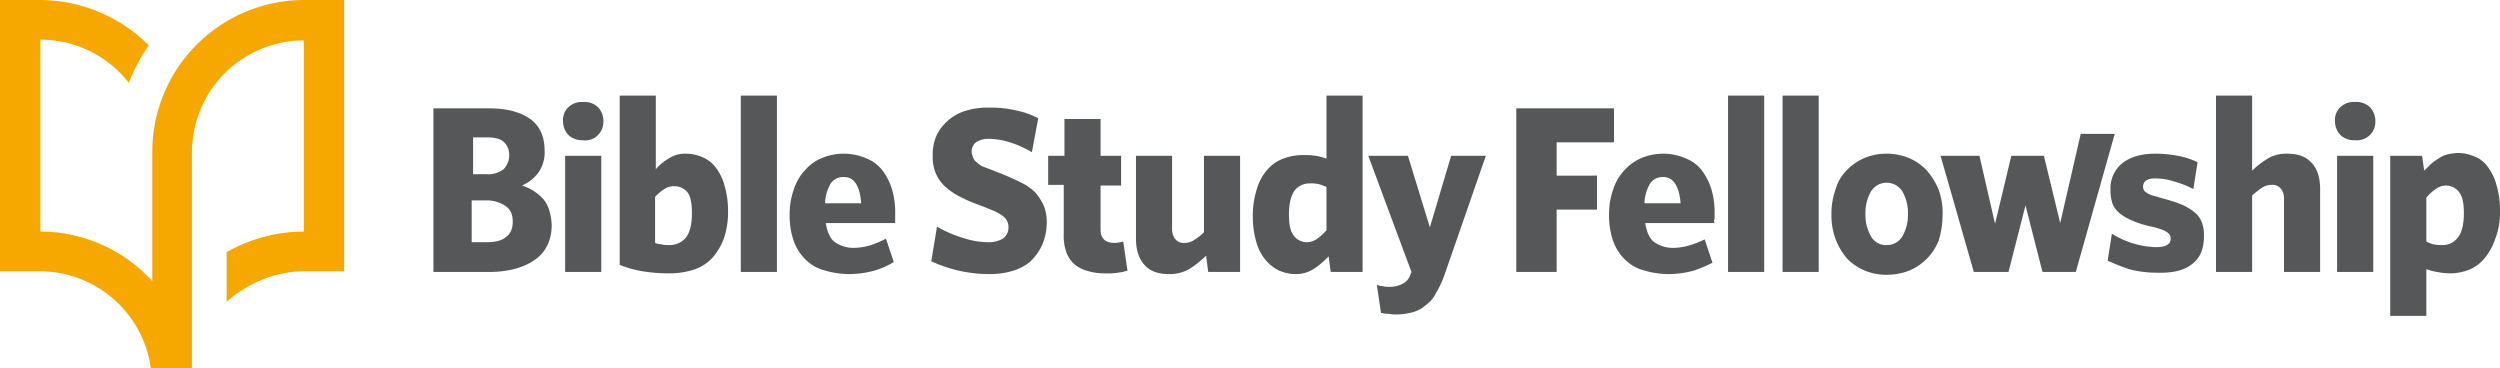 <svg id="logo-bsf" xmlns="http://www.w3.org/2000/svg" width="882.5" height="130" viewBox="0 0 882.5 130">
  <path id="Path_81" data-name="Path 81" d="M121.5,81.75V14h0V0h-14A53.667,53.667,0,0,0,53.75,53.75h0v45.5a53.443,53.443,0,0,0-39.5-17.5V14h0A39.578,39.578,0,0,1,45.5,29.25,60.86,60.86,0,0,1,52.5,16,54.634,54.634,0,0,0,14,0H0V95.75H14A39.652,39.652,0,0,1,53.25,130h14.5V53.75a39.584,39.584,0,0,1,39.5-39.5v67.5A55.392,55.392,0,0,0,80,89v17.5c7.5-6.5,17-10.75,27.5-10.75h14v-14Z" fill="#f7a800"/>
  <path id="Path_82" data-name="Path 82" d="M745.7,34.75H733.2v41h12.75v-41Zm-625.25,0H107.7v41h12.75ZM89.2,58c0,2.5-.75,4.25-2.5,5.5-1.5,1.25-3.75,1.75-6.75,1.75H74.7V50.5h5a11.637,11.637,0,0,1,7,2c1.75,1.25,2.5,3,2.5,5.5M87.95,34.5a6.98,6.98,0,0,1-2,5,9.031,9.031,0,0,1-6,1.75H75.2v-13h5c2.75,0,4.75.5,6,1.75a6.2,6.2,0,0,1,1.75,4.5m12,15.5a16.806,16.806,0,0,0-7.5-4.75,14.454,14.454,0,0,0,5.75-4.5A12.409,12.409,0,0,0,100.45,33c0-4.75-1.5-8.5-4.75-11s-8.25-4-14.75-4H61.2V75.75H80.7c7,0,12.25-1.5,16.25-4.25s6-7,6-12.5q-.375-6-3-9M119.2,27.5a6.573,6.573,0,0,0,2-5,6.98,6.98,0,0,0-2-5,7.043,7.043,0,0,0-5.25-1.75,6.81,6.81,0,0,0-5,1.75,6.1,6.1,0,0,0-2,5,6.98,6.98,0,0,0,2,5,7.207,7.207,0,0,0,5,1.75,6.174,6.174,0,0,0,5.25-1.75M152.45,55c0,4-.75,7-2.25,8.75a7.411,7.411,0,0,1-6,2.5,7.707,7.707,0,0,1-2.5-.25,7.3,7.3,0,0,1-2.25-.5V49.25a15.849,15.849,0,0,1,3.25-2.75,6.025,6.025,0,0,1,3.75-1,5.679,5.679,0,0,1,4.5,2.25c1,1.25,1.5,3.75,1.5,7.25m11.25,9a28.544,28.544,0,0,0,1.5-9.75,31.256,31.256,0,0,0-1.25-9,18.2,18.2,0,0,0-3-6.25,11.349,11.349,0,0,0-4.75-3.75A14.83,14.83,0,0,0,150.45,34a10.232,10.232,0,0,0-6.25,1.75,16.373,16.373,0,0,0-4.5,3.75v-26H126.95V73.25a37.408,37.408,0,0,0,8,2.25,58.505,58.505,0,0,0,9.5.75,28.98,28.98,0,0,0,8.5-1.25,15.831,15.831,0,0,0,6.5-4,21.878,21.878,0,0,0,4.25-7m6,11.75h12.75V13.5H169.7ZM212.2,51.5H199.45a14.6,14.6,0,0,1,2-7,5.228,5.228,0,0,1,4.25-2.25c4-.25,6,3,6.5,9.25m12,5.5V55.25a28.72,28.72,0,0,0-1-8.25,21.122,21.122,0,0,0-3.25-6.75,12.918,12.918,0,0,0-5.75-4.5,19.828,19.828,0,0,0-8-1.75,19.476,19.476,0,0,0-7.75,1.5,15.344,15.344,0,0,0-6,4.25,17.947,17.947,0,0,0-4,6.75,26.15,26.15,0,0,0-1.5,9,27.062,27.062,0,0,0,1.5,9.5,17.3,17.3,0,0,0,4.25,6.5,14.851,14.851,0,0,0,6.75,3.75,30.317,30.317,0,0,0,8.5,1.25,34.024,34.024,0,0,0,9-1.25,27.663,27.663,0,0,0,6.75-3L220.95,64a35.415,35.415,0,0,1-4.5,2,21.434,21.434,0,0,1-6.75,1.25,11.377,11.377,0,0,1-6.75-2C201.2,64,200.2,61.5,199.7,58.5h24.5V57m51.75,9.5a19.827,19.827,0,0,0,1.75-8,15.128,15.128,0,0,0-1-6,19.018,19.018,0,0,0-3-4.75A17.808,17.808,0,0,0,268.2,44a84.311,84.311,0,0,0-8-3.5c-1.75-.75-3.25-1.25-4.5-1.75A7.447,7.447,0,0,1,252.95,37a2.893,2.893,0,0,1-1.25-1.75,4.709,4.709,0,0,1-.5-2A4.031,4.031,0,0,1,252.7,30a8.281,8.281,0,0,1,4.75-1.25A25.992,25.992,0,0,1,264.7,30a35.367,35.367,0,0,1,7.75,3.5l2.25-12a28.667,28.667,0,0,0-7.75-2.75,37.729,37.729,0,0,0-9.75-1,25.311,25.311,0,0,0-7.75,1A16.526,16.526,0,0,0,243.2,22a17.111,17.111,0,0,0-4.25,5.25,16.318,16.318,0,0,0-1.5,7.25,15.624,15.624,0,0,0,1,6.25,14.187,14.187,0,0,0,3,4.5A23.768,23.768,0,0,0,246.7,49a55.69,55.69,0,0,0,7.5,3.25c2,.75,3.75,1.5,5,2a15.869,15.869,0,0,1,3,1.75,4.685,4.685,0,0,1,1.5,1.75,4.992,4.992,0,0,1,.5,2.25,4.858,4.858,0,0,1-2,4,9.846,9.846,0,0,1-5,1.25,28.313,28.313,0,0,1-9-1.5,43.129,43.129,0,0,1-9.25-4l-2,12.25a53.015,53.015,0,0,0,9.5,3.25A48.748,48.748,0,0,0,257.2,76.5a28.088,28.088,0,0,0,8-1,17.664,17.664,0,0,0,6.5-3.25,19.1,19.1,0,0,0,4.25-5.75m27,9.5a15.267,15.267,0,0,0,3.25-.75L304.7,65a12.549,12.549,0,0,1-3,.5c-3.25,0-5-1.5-5-4.75V45.25h7.25V34.75H296.7v-13H283.95v13H278.2V45h5.5V62.5a16.932,16.932,0,0,0,1,6.5,10.862,10.862,0,0,0,3,4.25,13.937,13.937,0,0,0,4.75,2.25,21.877,21.877,0,0,0,6,.75,22.959,22.959,0,0,0,4.5-.25m31.75-.25h11.25v-41H333.2v27a18.878,18.878,0,0,1-3.5,2.75,6.249,6.249,0,0,1-3.5,1,3.714,3.714,0,0,1-3.25-1.5,5.74,5.74,0,0,1-1-3.5V34.75H309.2V64c0,4,1,7,3,9.25s4.75,3.25,8.75,3.25a13.868,13.868,0,0,0,7-1.75,33.237,33.237,0,0,0,6-4.75ZM376.45,61a17.757,17.757,0,0,1-3.25,3,6.141,6.141,0,0,1-3.75,1.25,5.679,5.679,0,0,1-4.5-2.25c-1.25-1.5-1.75-4-1.75-7.5,0-4,.75-6.75,2-8.5a6.607,6.607,0,0,1,5.25-2.5,12.22,12.22,0,0,1,3.25.25,18.991,18.991,0,0,1,2.75,1V61Zm1.5,14.75H389.2V13.5H376.45V35.75a20.827,20.827,0,0,0-3.75-1,28.8,28.8,0,0,0-5-.25,18.779,18.779,0,0,0-6.5,1.25,13.536,13.536,0,0,0-5.5,3.75,17.587,17.587,0,0,0-3.75,6.75,30.068,30.068,0,0,0-1.5,10,31.257,31.257,0,0,0,1.25,9,16.526,16.526,0,0,0,3.25,6.25,13.755,13.755,0,0,0,4.75,3.75,14.83,14.83,0,0,0,5.75,1.25,11.377,11.377,0,0,0,6.75-2,27.988,27.988,0,0,0,5-4.25Zm40.25.75,14.5-41.75H420.45L412.95,60,405.2,34.75h-14l15.25,41-.5,1.25a5.456,5.456,0,0,1-2.75,3,10.481,10.481,0,0,1-4,1,10.3,10.3,0,0,1-3-.25,4.71,4.71,0,0,1-2-.5l1.5,10c.5,0,1.25.25,2,.25s1.5.25,3,.25a21.877,21.877,0,0,0,6-.75,10.879,10.879,0,0,0,4.75-2.5A11.322,11.322,0,0,0,415.2,83a32.251,32.251,0,0,0,3-6.5M457.7,30h20.25V18h-34.5V75.75H457.7v-22h14.25v-12H457.7Zm43.75,21.5H488.7a14.6,14.6,0,0,1,2-7,5.228,5.228,0,0,1,4.25-2.25c3.75-.25,6,3,6.5,9.25m12,5.5V55.25a28.72,28.72,0,0,0-1-8.25,21.121,21.121,0,0,0-3.25-6.75,12.918,12.918,0,0,0-5.75-4.5,19.827,19.827,0,0,0-8-1.75,20.372,20.372,0,0,0-7.75,1.5,17.426,17.426,0,0,0-6,4.25,17.947,17.947,0,0,0-4,6.75,26.15,26.15,0,0,0-1.5,9,27.062,27.062,0,0,0,1.5,9.5,17.3,17.3,0,0,0,4.25,6.5,14.851,14.851,0,0,0,6.75,3.75,30.317,30.317,0,0,0,8.5,1.25,34.024,34.024,0,0,0,9-1.25,50.729,50.729,0,0,0,6.5-2.75l-2.75-8.25A30.5,30.5,0,0,1,505.7,66a21.434,21.434,0,0,1-6.75,1.25,11.377,11.377,0,0,1-6.75-2c-1.75-1.25-2.75-3.75-3.25-6.75h24.5a1.594,1.594,0,0,1,0-1.5m4.75,18.75h12.75V13.5H518.2Zm19.25,0H550.2V13.5H537.45V75.75Zm44.25-20.5a15.139,15.139,0,0,1-2,8,6.273,6.273,0,0,1-5.5,3,6,6,0,0,1-5.5-3,15.139,15.139,0,0,1-2-8,15.139,15.139,0,0,1,2-8,6.542,6.542,0,0,1,11,0,15.139,15.139,0,0,1,2,8m12.25,0a23.772,23.772,0,0,0-1.5-8.75,23.7,23.7,0,0,0-4.25-6.75,18.464,18.464,0,0,0-6.25-4.25A20.372,20.372,0,0,0,574.2,34a19.476,19.476,0,0,0-7.75,1.5,18.464,18.464,0,0,0-6.25,4.25,15.219,15.219,0,0,0-4,6.75,25.16,25.16,0,0,0-1.5,9,23.772,23.772,0,0,0,1.5,8.75,22.966,22.966,0,0,0,4,6.75,18.464,18.464,0,0,0,6.25,4.25,19.476,19.476,0,0,0,7.75,1.5,21.655,21.655,0,0,0,8-1.5,19,19,0,0,0,10.5-11,34.024,34.024,0,0,0,1.25-9m47,20.5L654.7,27h-12l-7.25,31.5L629.7,34.75H618.2l-5.75,24-5.5-24H593.2l2.25,7.75,9.5,33.25H617.2l6-23.5,6,23.5Zm41-2.75c3-2.25,4.25-5.5,4.25-10a12.6,12.6,0,0,0-.75-4.75,8.29,8.29,0,0,0-2.5-3.5,19.612,19.612,0,0,0-4.5-2.75,58.4,58.4,0,0,0-7-2.25c-1.5-.5-2.5-.75-3.5-1a7.328,7.328,0,0,1-2-1,1.952,1.952,0,0,1-1-1,2.716,2.716,0,0,1,.75-3.25,5.673,5.673,0,0,1,3.25-.75,20.6,20.6,0,0,1,6.5,1,33.965,33.965,0,0,1,7,2.75l1.5-9.5a28.736,28.736,0,0,0-7-2.25,41.378,41.378,0,0,0-8-.75c-5,0-9,1.25-11.75,3.5a11.433,11.433,0,0,0-4,9.25,15.035,15.035,0,0,0,.75,5,9,9,0,0,0,2.75,3.5,19.194,19.194,0,0,0,4.5,2.5,33.471,33.471,0,0,0,6.5,2,31.857,31.857,0,0,1,3.5,1,7.329,7.329,0,0,1,2,1c.5.25.75.75,1,1a2.254,2.254,0,0,1,.25,1.25q0,3-5.25,3a31.031,31.031,0,0,1-15.5-4.75l-1.5,9.5a77.8,77.8,0,0,0,7.5,3A37.531,37.531,0,0,0,668.95,76c6,.25,10.25-.75,13-3m32.5,2.75H727.2V46.5c0-4-1-7.25-3-9.25-2-2.25-4.75-3.25-8.75-3.25a12.384,12.384,0,0,0-6.75,1.75A29.461,29.461,0,0,0,703.2,40V13.5H690.45V75.75H703.2v-27A33.609,33.609,0,0,1,706.7,46a6.249,6.249,0,0,1,3.5-1,3.714,3.714,0,0,1,3.25,1.5,5.29,5.29,0,0,1,1,3.5V75.75ZM744.7,27.5a6.573,6.573,0,0,0,2-5,6.98,6.98,0,0,0-2-5,7.043,7.043,0,0,0-5.25-1.75,6.81,6.81,0,0,0-5,1.75,6.1,6.1,0,0,0-2,5,6.98,6.98,0,0,0,2,5,7.207,7.207,0,0,0,5,1.75,6.753,6.753,0,0,0,5.25-1.75M777.95,55c0,4-.75,7-2.25,8.75a6.607,6.607,0,0,1-5.25,2.5A13.207,13.207,0,0,1,767.2,66a10.449,10.449,0,0,1-2.5-1V49.5a17.759,17.759,0,0,1,3.25-3,6.141,6.141,0,0,1,3.75-1.25,5.679,5.679,0,0,1,4.5,2.25c1.25,1.5,1.75,4,1.75,7.5m12.75-1a31.257,31.257,0,0,0-1.25-9,18.2,18.2,0,0,0-3-6.25A10,10,0,0,0,781.7,35a14.83,14.83,0,0,0-5.75-1.25,19.3,19.3,0,0,0-3.75.5,9.474,9.474,0,0,0-3.25,1.5,19.082,19.082,0,0,0-2.75,2L763.95,40l-.75-5.25H751.95v56.5H764.7V74.75a20.827,20.827,0,0,0,3.75,1,25.185,25.185,0,0,0,4.75.5A18.779,18.779,0,0,0,779.7,75a14.181,14.181,0,0,0,5.5-4,21.633,21.633,0,0,0,3.75-6.75A25.92,25.92,0,0,0,790.7,54" transform="translate(91.8 20.25)" fill="#555759"/>
</svg>
